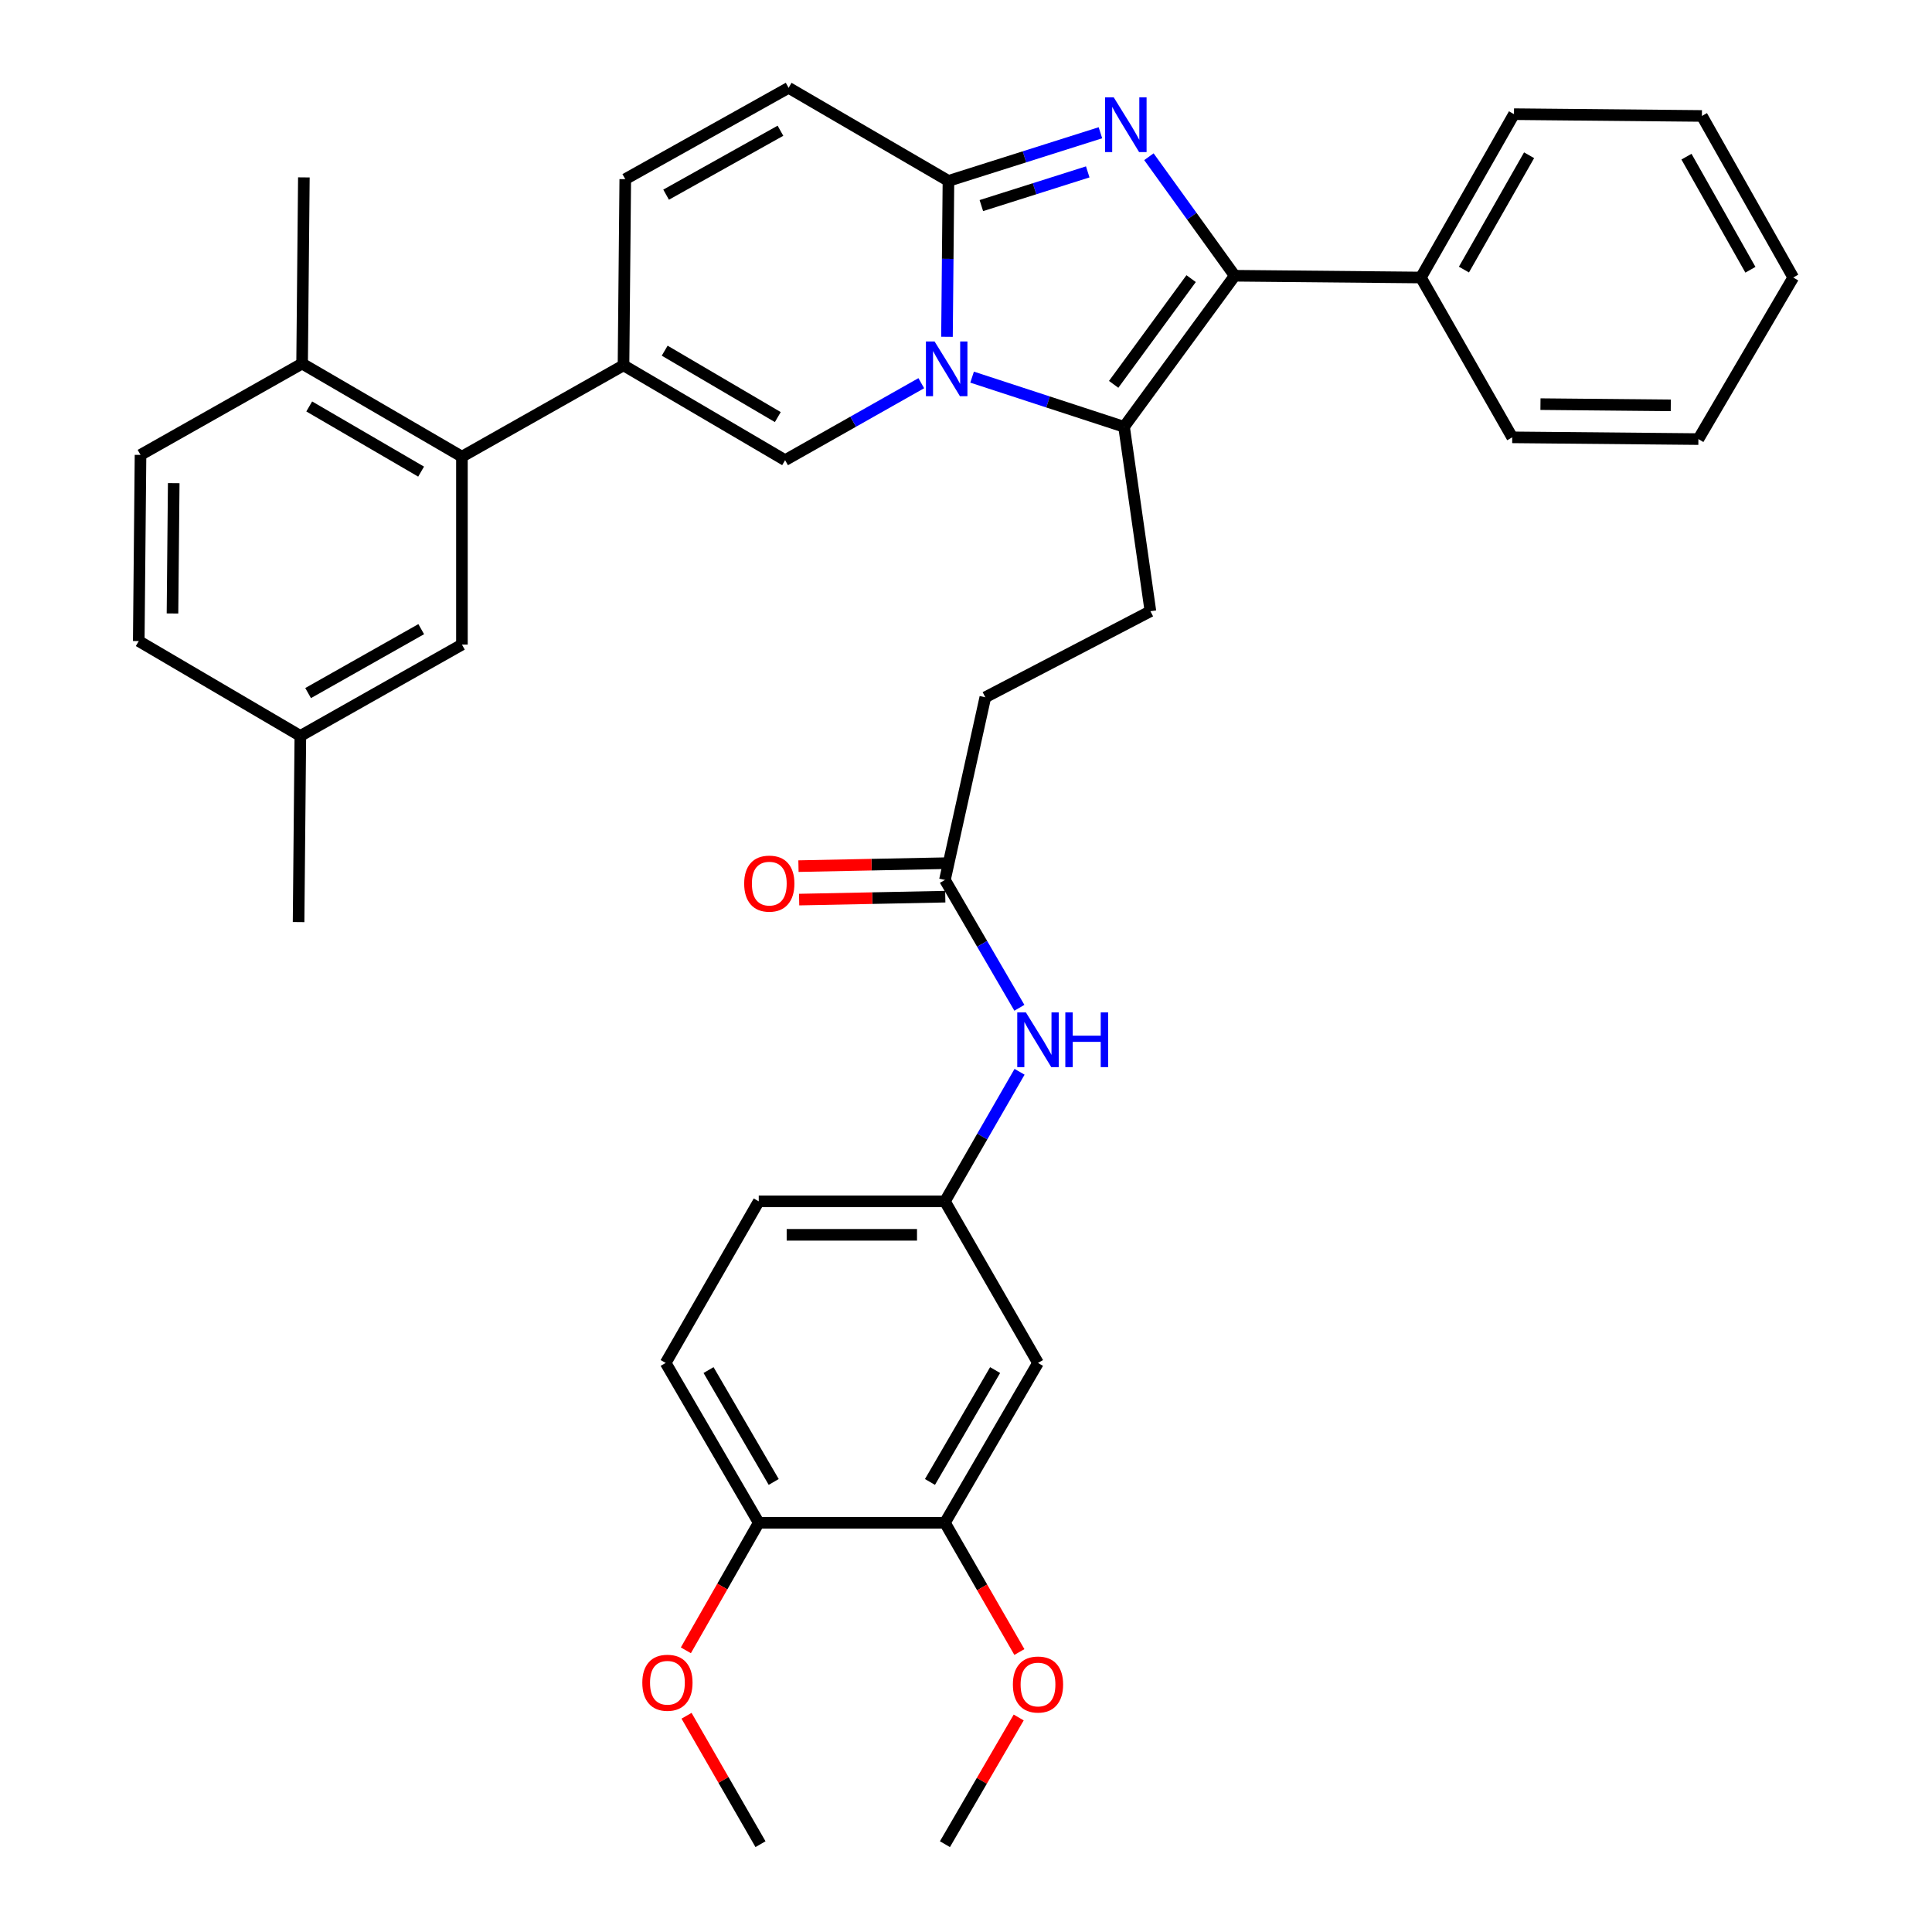 <?xml version='1.0' encoding='iso-8859-1'?>
<svg version='1.1' baseProfile='full'
              xmlns='http://www.w3.org/2000/svg'
                      xmlns:rdkit='http://www.rdkit.org/xml'
                      xmlns:xlink='http://www.w3.org/1999/xlink'
                  xml:space='preserve'
width='1000px' height='1000px' viewBox='0 0 1000 1000'>
<!-- END OF HEADER -->
<rect style='opacity:1.0;fill:#FFFFFF;stroke:none' width='1000' height='1000' x='0' y='0'> </rect>
<path class='bond-0' d='M 408.186,45.455 L 323.639,92.733' style='fill:none;fill-rule:evenodd;stroke:#000000;stroke-width:6px;stroke-linecap:butt;stroke-linejoin:miter;stroke-opacity:1' />
<path class='bond-0' d='M 403.96,67.668 L 344.777,100.763' style='fill:none;fill-rule:evenodd;stroke:#000000;stroke-width:6px;stroke-linecap:butt;stroke-linejoin:miter;stroke-opacity:1' />
<path class='bond-1' d='M 408.186,45.455 L 490.914,93.638' style='fill:none;fill-rule:evenodd;stroke:#000000;stroke-width:6px;stroke-linecap:butt;stroke-linejoin:miter;stroke-opacity:1' />
<path class='bond-2' d='M 323.639,92.733 L 322.725,189.09' style='fill:none;fill-rule:evenodd;stroke:#000000;stroke-width:6px;stroke-linecap:butt;stroke-linejoin:miter;stroke-opacity:1' />
<path class='bond-3' d='M 322.725,189.09 L 239.092,236.368' style='fill:none;fill-rule:evenodd;stroke:#000000;stroke-width:6px;stroke-linecap:butt;stroke-linejoin:miter;stroke-opacity:1' />
<path class='bond-4' d='M 322.725,189.09 L 406.367,238.188' style='fill:none;fill-rule:evenodd;stroke:#000000;stroke-width:6px;stroke-linecap:butt;stroke-linejoin:miter;stroke-opacity:1' />
<path class='bond-4' d='M 344.042,181.513 L 402.591,215.882' style='fill:none;fill-rule:evenodd;stroke:#000000;stroke-width:6px;stroke-linecap:butt;stroke-linejoin:miter;stroke-opacity:1' />
<path class='bond-5' d='M 406.367,238.188 L 441.612,218.263' style='fill:none;fill-rule:evenodd;stroke:#000000;stroke-width:6px;stroke-linecap:butt;stroke-linejoin:miter;stroke-opacity:1' />
<path class='bond-5' d='M 441.612,218.263 L 476.858,198.338' style='fill:none;fill-rule:evenodd;stroke:#0000FF;stroke-width:6px;stroke-linecap:butt;stroke-linejoin:miter;stroke-opacity:1' />
<path class='bond-6' d='M 569.58,68.716 L 530.247,81.177' style='fill:none;fill-rule:evenodd;stroke:#0000FF;stroke-width:6px;stroke-linecap:butt;stroke-linejoin:miter;stroke-opacity:1' />
<path class='bond-6' d='M 530.247,81.177 L 490.914,93.638' style='fill:none;fill-rule:evenodd;stroke:#000000;stroke-width:6px;stroke-linecap:butt;stroke-linejoin:miter;stroke-opacity:1' />
<path class='bond-6' d='M 563.012,88.971 L 535.479,97.693' style='fill:none;fill-rule:evenodd;stroke:#0000FF;stroke-width:6px;stroke-linecap:butt;stroke-linejoin:miter;stroke-opacity:1' />
<path class='bond-6' d='M 535.479,97.693 L 507.946,106.416' style='fill:none;fill-rule:evenodd;stroke:#000000;stroke-width:6px;stroke-linecap:butt;stroke-linejoin:miter;stroke-opacity:1' />
<path class='bond-7' d='M 594.674,81.12 L 616.883,111.923' style='fill:none;fill-rule:evenodd;stroke:#0000FF;stroke-width:6px;stroke-linecap:butt;stroke-linejoin:miter;stroke-opacity:1' />
<path class='bond-7' d='M 616.883,111.923 L 639.092,142.726' style='fill:none;fill-rule:evenodd;stroke:#000000;stroke-width:6px;stroke-linecap:butt;stroke-linejoin:miter;stroke-opacity:1' />
<path class='bond-8' d='M 490.914,93.638 L 490.535,133.978' style='fill:none;fill-rule:evenodd;stroke:#000000;stroke-width:6px;stroke-linecap:butt;stroke-linejoin:miter;stroke-opacity:1' />
<path class='bond-8' d='M 490.535,133.978 L 490.155,174.317' style='fill:none;fill-rule:evenodd;stroke:#0000FF;stroke-width:6px;stroke-linecap:butt;stroke-linejoin:miter;stroke-opacity:1' />
<path class='bond-9' d='M 503.154,195.208 L 542.484,208.059' style='fill:none;fill-rule:evenodd;stroke:#0000FF;stroke-width:6px;stroke-linecap:butt;stroke-linejoin:miter;stroke-opacity:1' />
<path class='bond-9' d='M 542.484,208.059 L 581.813,220.911' style='fill:none;fill-rule:evenodd;stroke:#000000;stroke-width:6px;stroke-linecap:butt;stroke-linejoin:miter;stroke-opacity:1' />
<path class='bond-10' d='M 581.813,220.911 L 639.092,142.726' style='fill:none;fill-rule:evenodd;stroke:#000000;stroke-width:6px;stroke-linecap:butt;stroke-linejoin:miter;stroke-opacity:1' />
<path class='bond-10' d='M 576.429,198.944 L 616.525,144.215' style='fill:none;fill-rule:evenodd;stroke:#000000;stroke-width:6px;stroke-linecap:butt;stroke-linejoin:miter;stroke-opacity:1' />
<path class='bond-11' d='M 581.813,220.911 L 595.452,316.363' style='fill:none;fill-rule:evenodd;stroke:#000000;stroke-width:6px;stroke-linecap:butt;stroke-linejoin:miter;stroke-opacity:1' />
<path class='bond-12' d='M 639.092,142.726 L 735.449,143.64' style='fill:none;fill-rule:evenodd;stroke:#000000;stroke-width:6px;stroke-linecap:butt;stroke-linejoin:miter;stroke-opacity:1' />
<path class='bond-13' d='M 489.095,788.185 L 537.268,705.457' style='fill:none;fill-rule:evenodd;stroke:#000000;stroke-width:6px;stroke-linecap:butt;stroke-linejoin:miter;stroke-opacity:1' />
<path class='bond-13' d='M 481.349,767.058 L 515.071,709.148' style='fill:none;fill-rule:evenodd;stroke:#000000;stroke-width:6px;stroke-linecap:butt;stroke-linejoin:miter;stroke-opacity:1' />
<path class='bond-14' d='M 489.095,788.185 L 392.728,788.185' style='fill:none;fill-rule:evenodd;stroke:#000000;stroke-width:6px;stroke-linecap:butt;stroke-linejoin:miter;stroke-opacity:1' />
<path class='bond-15' d='M 489.095,788.185 L 508.362,821.635' style='fill:none;fill-rule:evenodd;stroke:#000000;stroke-width:6px;stroke-linecap:butt;stroke-linejoin:miter;stroke-opacity:1' />
<path class='bond-15' d='M 508.362,821.635 L 527.63,855.085' style='fill:none;fill-rule:evenodd;stroke:#FF0000;stroke-width:6px;stroke-linecap:butt;stroke-linejoin:miter;stroke-opacity:1' />
<path class='bond-16' d='M 595.452,316.363 L 510,360.908' style='fill:none;fill-rule:evenodd;stroke:#000000;stroke-width:6px;stroke-linecap:butt;stroke-linejoin:miter;stroke-opacity:1' />
<path class='bond-17' d='M 510,360.908 L 489.095,455.455' style='fill:none;fill-rule:evenodd;stroke:#000000;stroke-width:6px;stroke-linecap:butt;stroke-linejoin:miter;stroke-opacity:1' />
<path class='bond-18' d='M 488.921,446.794 L 451.103,447.551' style='fill:none;fill-rule:evenodd;stroke:#000000;stroke-width:6px;stroke-linecap:butt;stroke-linejoin:miter;stroke-opacity:1' />
<path class='bond-18' d='M 451.103,447.551 L 413.286,448.308' style='fill:none;fill-rule:evenodd;stroke:#FF0000;stroke-width:6px;stroke-linecap:butt;stroke-linejoin:miter;stroke-opacity:1' />
<path class='bond-18' d='M 489.268,464.116 L 451.45,464.873' style='fill:none;fill-rule:evenodd;stroke:#000000;stroke-width:6px;stroke-linecap:butt;stroke-linejoin:miter;stroke-opacity:1' />
<path class='bond-18' d='M 451.45,464.873 L 413.632,465.629' style='fill:none;fill-rule:evenodd;stroke:#FF0000;stroke-width:6px;stroke-linecap:butt;stroke-linejoin:miter;stroke-opacity:1' />
<path class='bond-19' d='M 489.095,455.455 L 508.362,488.542' style='fill:none;fill-rule:evenodd;stroke:#000000;stroke-width:6px;stroke-linecap:butt;stroke-linejoin:miter;stroke-opacity:1' />
<path class='bond-19' d='M 508.362,488.542 L 527.629,521.629' style='fill:none;fill-rule:evenodd;stroke:#0000FF;stroke-width:6px;stroke-linecap:butt;stroke-linejoin:miter;stroke-opacity:1' />
<path class='bond-20' d='M 527.722,554.756 L 508.408,588.285' style='fill:none;fill-rule:evenodd;stroke:#0000FF;stroke-width:6px;stroke-linecap:butt;stroke-linejoin:miter;stroke-opacity:1' />
<path class='bond-20' d='M 508.408,588.285 L 489.095,621.815' style='fill:none;fill-rule:evenodd;stroke:#000000;stroke-width:6px;stroke-linecap:butt;stroke-linejoin:miter;stroke-opacity:1' />
<path class='bond-21' d='M 537.268,705.457 L 489.095,621.815' style='fill:none;fill-rule:evenodd;stroke:#000000;stroke-width:6px;stroke-linecap:butt;stroke-linejoin:miter;stroke-opacity:1' />
<path class='bond-22' d='M 392.728,788.185 L 344.545,705.457' style='fill:none;fill-rule:evenodd;stroke:#000000;stroke-width:6px;stroke-linecap:butt;stroke-linejoin:miter;stroke-opacity:1' />
<path class='bond-22' d='M 400.472,767.056 L 366.743,709.147' style='fill:none;fill-rule:evenodd;stroke:#000000;stroke-width:6px;stroke-linecap:butt;stroke-linejoin:miter;stroke-opacity:1' />
<path class='bond-23' d='M 392.728,788.185 L 373.866,821.193' style='fill:none;fill-rule:evenodd;stroke:#000000;stroke-width:6px;stroke-linecap:butt;stroke-linejoin:miter;stroke-opacity:1' />
<path class='bond-23' d='M 373.866,821.193 L 355.004,854.202' style='fill:none;fill-rule:evenodd;stroke:#FF0000;stroke-width:6px;stroke-linecap:butt;stroke-linejoin:miter;stroke-opacity:1' />
<path class='bond-24' d='M 239.092,236.368 L 156.365,188.185' style='fill:none;fill-rule:evenodd;stroke:#000000;stroke-width:6px;stroke-linecap:butt;stroke-linejoin:miter;stroke-opacity:1' />
<path class='bond-24' d='M 217.964,244.112 L 160.054,210.384' style='fill:none;fill-rule:evenodd;stroke:#000000;stroke-width:6px;stroke-linecap:butt;stroke-linejoin:miter;stroke-opacity:1' />
<path class='bond-25' d='M 239.092,236.368 L 239.092,333.64' style='fill:none;fill-rule:evenodd;stroke:#000000;stroke-width:6px;stroke-linecap:butt;stroke-linejoin:miter;stroke-opacity:1' />
<path class='bond-26' d='M 879.085,227.273 L 782.728,226.368' style='fill:none;fill-rule:evenodd;stroke:#000000;stroke-width:6px;stroke-linecap:butt;stroke-linejoin:miter;stroke-opacity:1' />
<path class='bond-26' d='M 864.794,209.813 L 797.344,209.179' style='fill:none;fill-rule:evenodd;stroke:#000000;stroke-width:6px;stroke-linecap:butt;stroke-linejoin:miter;stroke-opacity:1' />
<path class='bond-27' d='M 879.085,227.273 L 928.182,143.64' style='fill:none;fill-rule:evenodd;stroke:#000000;stroke-width:6px;stroke-linecap:butt;stroke-linejoin:miter;stroke-opacity:1' />
<path class='bond-28' d='M 928.182,143.64 L 880.904,60.017' style='fill:none;fill-rule:evenodd;stroke:#000000;stroke-width:6px;stroke-linecap:butt;stroke-linejoin:miter;stroke-opacity:1' />
<path class='bond-28' d='M 906.009,139.624 L 872.914,81.088' style='fill:none;fill-rule:evenodd;stroke:#000000;stroke-width:6px;stroke-linecap:butt;stroke-linejoin:miter;stroke-opacity:1' />
<path class='bond-29' d='M 880.904,60.017 L 783.633,59.093' style='fill:none;fill-rule:evenodd;stroke:#000000;stroke-width:6px;stroke-linecap:butt;stroke-linejoin:miter;stroke-opacity:1' />
<path class='bond-30' d='M 783.633,59.093 L 735.449,143.64' style='fill:none;fill-rule:evenodd;stroke:#000000;stroke-width:6px;stroke-linecap:butt;stroke-linejoin:miter;stroke-opacity:1' />
<path class='bond-30' d='M 791.457,80.354 L 757.729,139.537' style='fill:none;fill-rule:evenodd;stroke:#000000;stroke-width:6px;stroke-linecap:butt;stroke-linejoin:miter;stroke-opacity:1' />
<path class='bond-31' d='M 735.449,143.64 L 782.728,226.368' style='fill:none;fill-rule:evenodd;stroke:#000000;stroke-width:6px;stroke-linecap:butt;stroke-linejoin:miter;stroke-opacity:1' />
<path class='bond-32' d='M 156.365,188.185 L 157.279,91.819' style='fill:none;fill-rule:evenodd;stroke:#000000;stroke-width:6px;stroke-linecap:butt;stroke-linejoin:miter;stroke-opacity:1' />
<path class='bond-33' d='M 156.365,188.185 L 72.732,235.454' style='fill:none;fill-rule:evenodd;stroke:#000000;stroke-width:6px;stroke-linecap:butt;stroke-linejoin:miter;stroke-opacity:1' />
<path class='bond-34' d='M 239.092,333.64 L 155.46,380.909' style='fill:none;fill-rule:evenodd;stroke:#000000;stroke-width:6px;stroke-linecap:butt;stroke-linejoin:miter;stroke-opacity:1' />
<path class='bond-34' d='M 218.023,325.647 L 159.48,358.735' style='fill:none;fill-rule:evenodd;stroke:#000000;stroke-width:6px;stroke-linecap:butt;stroke-linejoin:miter;stroke-opacity:1' />
<path class='bond-35' d='M 72.732,235.454 L 71.818,331.821' style='fill:none;fill-rule:evenodd;stroke:#000000;stroke-width:6px;stroke-linecap:butt;stroke-linejoin:miter;stroke-opacity:1' />
<path class='bond-35' d='M 89.919,250.073 L 89.279,317.53' style='fill:none;fill-rule:evenodd;stroke:#000000;stroke-width:6px;stroke-linecap:butt;stroke-linejoin:miter;stroke-opacity:1' />
<path class='bond-36' d='M 155.46,380.909 L 71.818,331.821' style='fill:none;fill-rule:evenodd;stroke:#000000;stroke-width:6px;stroke-linecap:butt;stroke-linejoin:miter;stroke-opacity:1' />
<path class='bond-37' d='M 155.46,380.909 L 154.545,477.275' style='fill:none;fill-rule:evenodd;stroke:#000000;stroke-width:6px;stroke-linecap:butt;stroke-linejoin:miter;stroke-opacity:1' />
<path class='bond-38' d='M 489.095,621.815 L 392.728,621.815' style='fill:none;fill-rule:evenodd;stroke:#000000;stroke-width:6px;stroke-linecap:butt;stroke-linejoin:miter;stroke-opacity:1' />
<path class='bond-38' d='M 474.64,639.14 L 407.183,639.14' style='fill:none;fill-rule:evenodd;stroke:#000000;stroke-width:6px;stroke-linecap:butt;stroke-linejoin:miter;stroke-opacity:1' />
<path class='bond-39' d='M 344.545,705.457 L 392.728,621.815' style='fill:none;fill-rule:evenodd;stroke:#000000;stroke-width:6px;stroke-linecap:butt;stroke-linejoin:miter;stroke-opacity:1' />
<path class='bond-40' d='M 527.28,888.971 L 508.187,921.758' style='fill:none;fill-rule:evenodd;stroke:#FF0000;stroke-width:6px;stroke-linecap:butt;stroke-linejoin:miter;stroke-opacity:1' />
<path class='bond-40' d='M 508.187,921.758 L 489.095,954.545' style='fill:none;fill-rule:evenodd;stroke:#000000;stroke-width:6px;stroke-linecap:butt;stroke-linejoin:miter;stroke-opacity:1' />
<path class='bond-41' d='M 355.35,888.076 L 374.492,921.311' style='fill:none;fill-rule:evenodd;stroke:#FF0000;stroke-width:6px;stroke-linecap:butt;stroke-linejoin:miter;stroke-opacity:1' />
<path class='bond-41' d='M 374.492,921.311 L 393.633,954.545' style='fill:none;fill-rule:evenodd;stroke:#000000;stroke-width:6px;stroke-linecap:butt;stroke-linejoin:miter;stroke-opacity:1' />
<path  class='atom-4' d='M 576.468 50.391
L 585.748 65.391
Q 586.668 66.871, 588.148 69.551
Q 589.628 72.231, 589.708 72.391
L 589.708 50.391
L 593.468 50.391
L 593.468 78.711
L 589.588 78.711
L 579.628 62.311
Q 578.468 60.391, 577.228 58.191
Q 576.028 55.991, 575.668 55.311
L 575.668 78.711
L 571.988 78.711
L 571.988 50.391
L 576.468 50.391
' fill='#0000FF'/>
<path  class='atom-6' d='M 483.74 176.749
L 493.02 191.749
Q 493.94 193.229, 495.42 195.909
Q 496.9 198.589, 496.98 198.749
L 496.98 176.749
L 500.74 176.749
L 500.74 205.069
L 496.86 205.069
L 486.9 188.669
Q 485.74 186.749, 484.5 184.549
Q 483.3 182.349, 482.94 181.669
L 482.94 205.069
L 479.26 205.069
L 479.26 176.749
L 483.74 176.749
' fill='#0000FF'/>
<path  class='atom-13' d='M 385.186 457.354
Q 385.186 450.554, 388.546 446.754
Q 391.906 442.954, 398.186 442.954
Q 404.466 442.954, 407.826 446.754
Q 411.186 450.554, 411.186 457.354
Q 411.186 464.234, 407.786 468.154
Q 404.386 472.034, 398.186 472.034
Q 391.946 472.034, 388.546 468.154
Q 385.186 464.274, 385.186 457.354
M 398.186 468.834
Q 402.506 468.834, 404.826 465.954
Q 407.186 463.034, 407.186 457.354
Q 407.186 451.794, 404.826 448.994
Q 402.506 446.154, 398.186 446.154
Q 393.866 446.154, 391.506 448.954
Q 389.186 451.754, 389.186 457.354
Q 389.186 463.074, 391.506 465.954
Q 393.866 468.834, 398.186 468.834
' fill='#FF0000'/>
<path  class='atom-14' d='M 531.008 524.023
L 540.288 539.023
Q 541.208 540.503, 542.688 543.183
Q 544.168 545.863, 544.248 546.023
L 544.248 524.023
L 548.008 524.023
L 548.008 552.343
L 544.128 552.343
L 534.168 535.943
Q 533.008 534.023, 531.768 531.823
Q 530.568 529.623, 530.208 528.943
L 530.208 552.343
L 526.528 552.343
L 526.528 524.023
L 531.008 524.023
' fill='#0000FF'/>
<path  class='atom-14' d='M 551.408 524.023
L 555.248 524.023
L 555.248 536.063
L 569.728 536.063
L 569.728 524.023
L 573.568 524.023
L 573.568 552.343
L 569.728 552.343
L 569.728 539.263
L 555.248 539.263
L 555.248 552.343
L 551.408 552.343
L 551.408 524.023
' fill='#0000FF'/>
<path  class='atom-34' d='M 524.268 871.898
Q 524.268 865.098, 527.628 861.298
Q 530.988 857.498, 537.268 857.498
Q 543.548 857.498, 546.908 861.298
Q 550.268 865.098, 550.268 871.898
Q 550.268 878.778, 546.868 882.698
Q 543.468 886.578, 537.268 886.578
Q 531.028 886.578, 527.628 882.698
Q 524.268 878.818, 524.268 871.898
M 537.268 883.378
Q 541.588 883.378, 543.908 880.498
Q 546.268 877.578, 546.268 871.898
Q 546.268 866.338, 543.908 863.538
Q 541.588 860.698, 537.268 860.698
Q 532.948 860.698, 530.588 863.498
Q 528.268 866.298, 528.268 871.898
Q 528.268 877.618, 530.588 880.498
Q 532.948 883.378, 537.268 883.378
' fill='#FF0000'/>
<path  class='atom-35' d='M 332.459 870.983
Q 332.459 864.183, 335.819 860.383
Q 339.179 856.583, 345.459 856.583
Q 351.739 856.583, 355.099 860.383
Q 358.459 864.183, 358.459 870.983
Q 358.459 877.863, 355.059 881.783
Q 351.659 885.663, 345.459 885.663
Q 339.219 885.663, 335.819 881.783
Q 332.459 877.903, 332.459 870.983
M 345.459 882.463
Q 349.779 882.463, 352.099 879.583
Q 354.459 876.663, 354.459 870.983
Q 354.459 865.423, 352.099 862.623
Q 349.779 859.783, 345.459 859.783
Q 341.139 859.783, 338.779 862.583
Q 336.459 865.383, 336.459 870.983
Q 336.459 876.703, 338.779 879.583
Q 341.139 882.463, 345.459 882.463
' fill='#FF0000'/>
</svg>
